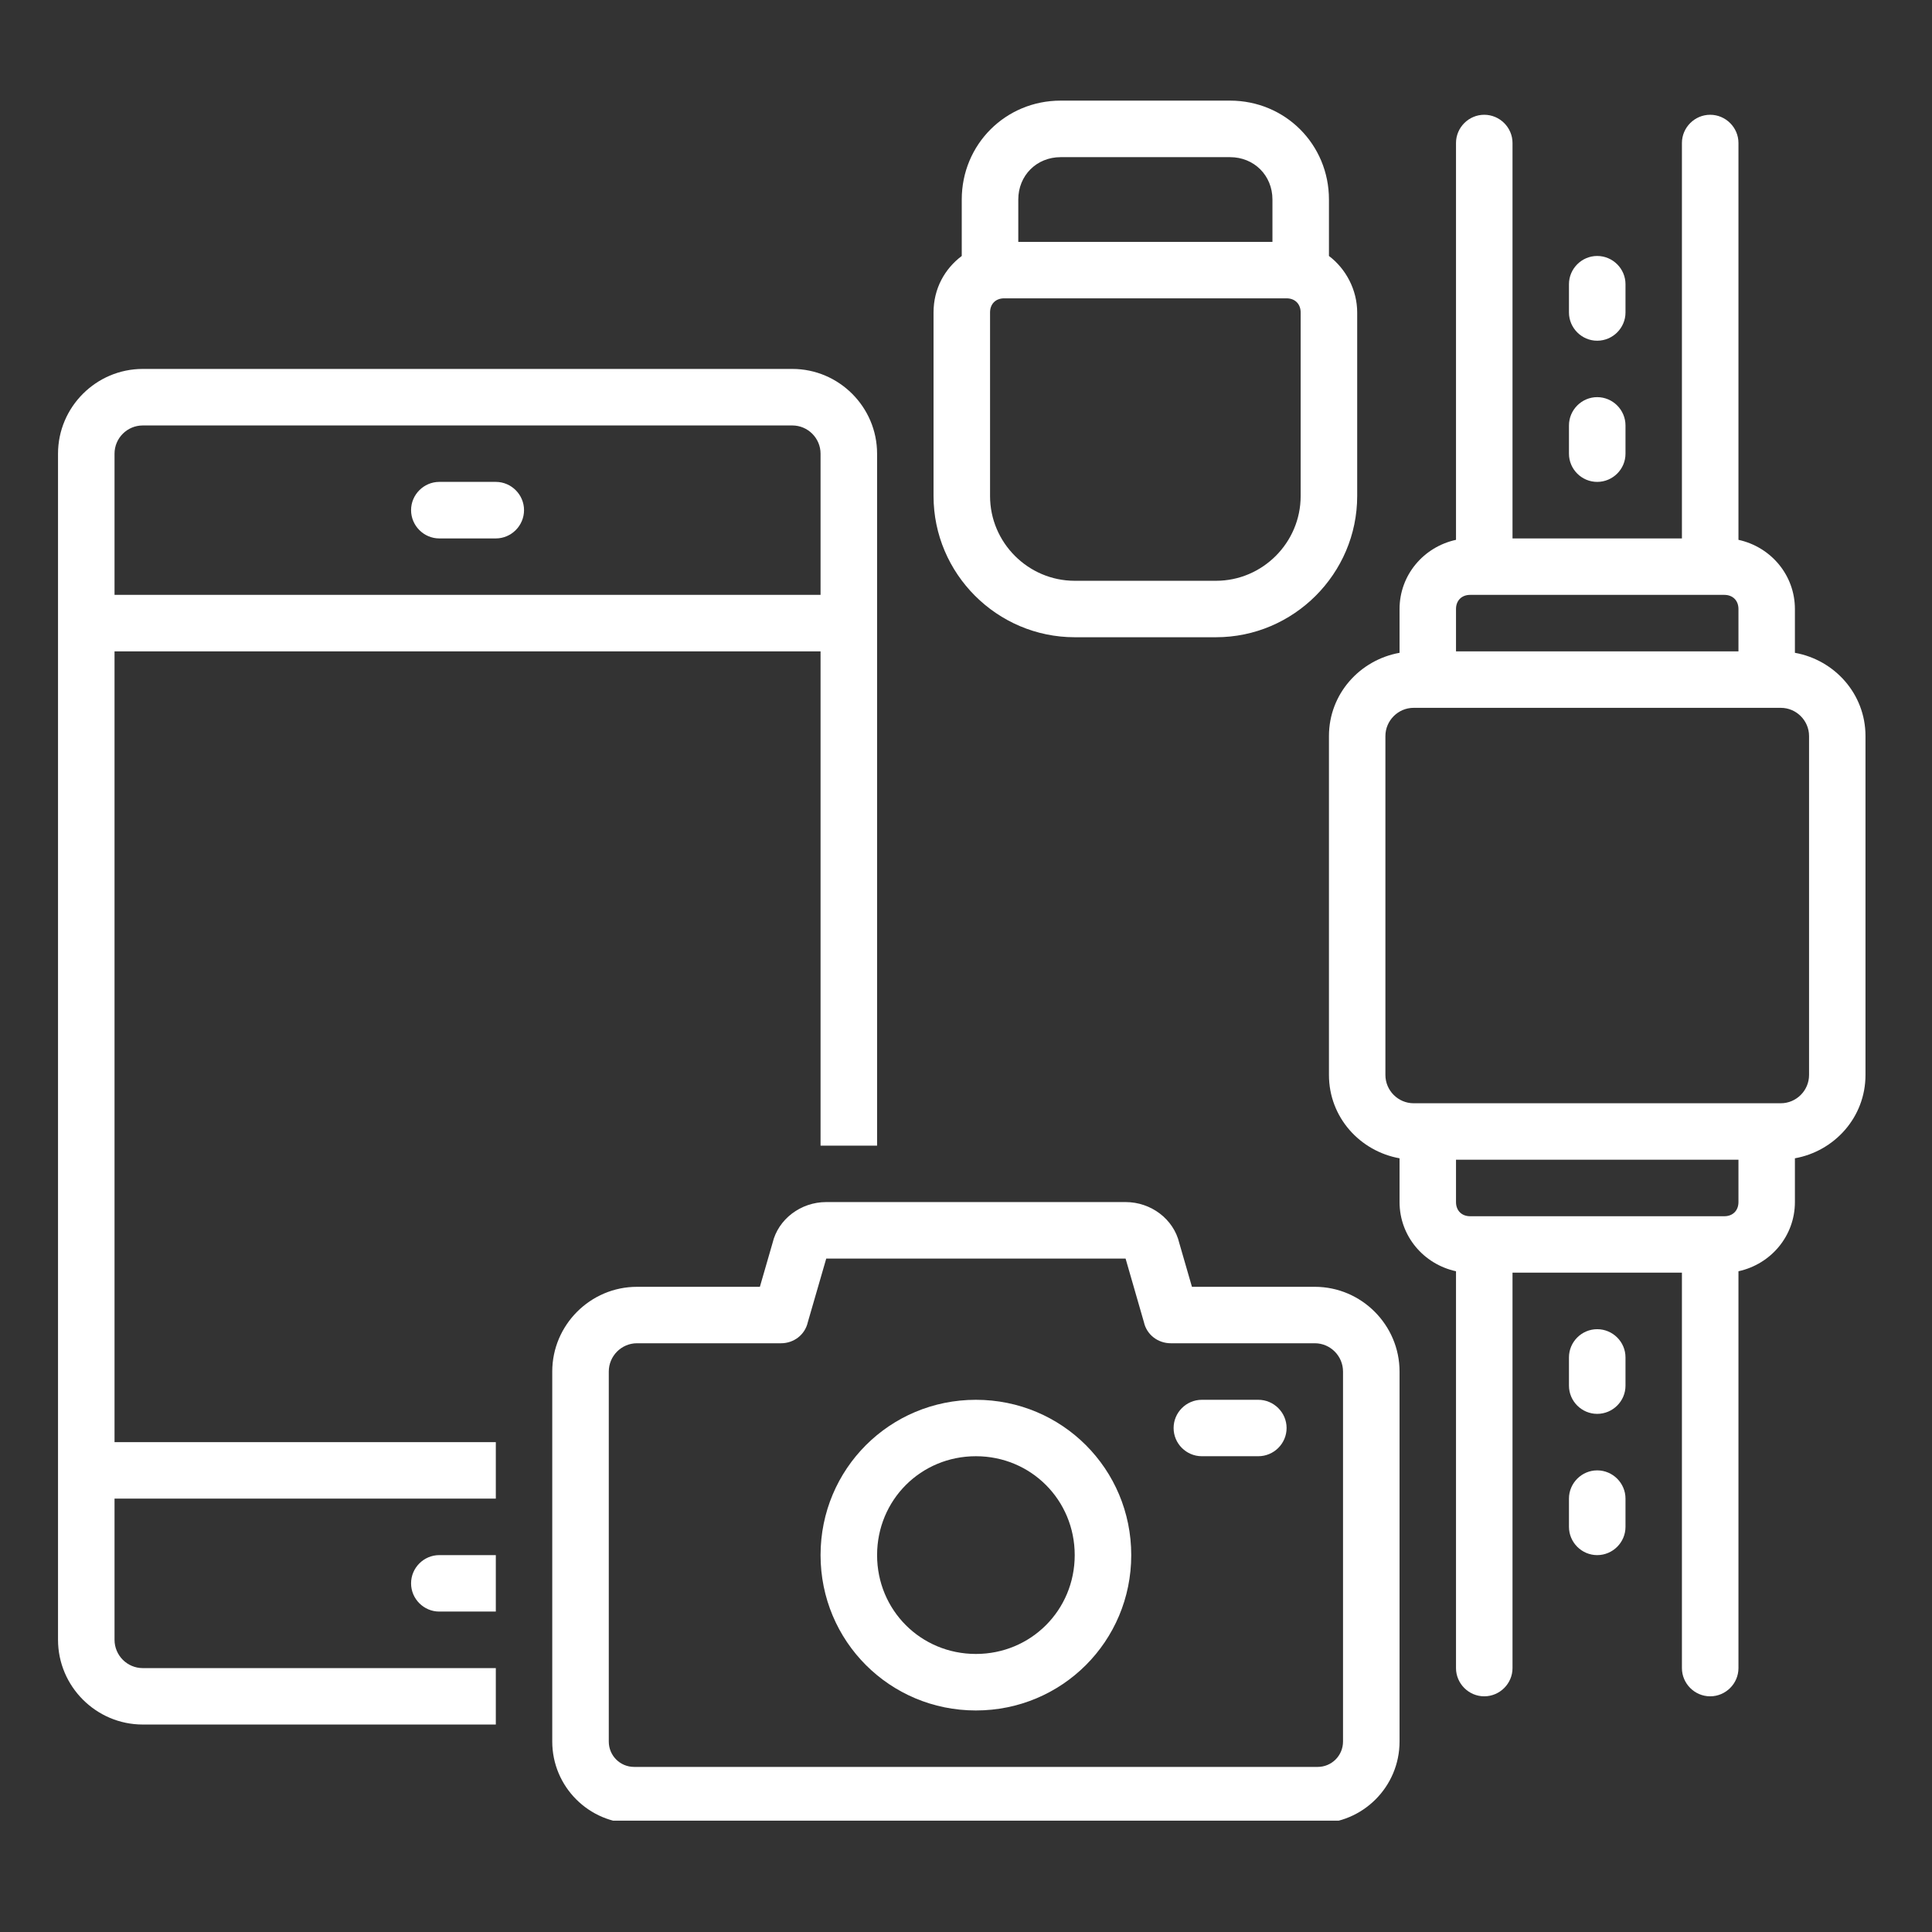 <?xml version="1.0" encoding="UTF-8"?>
<svg xmlns="http://www.w3.org/2000/svg" xmlns:xlink="http://www.w3.org/1999/xlink" width="128" zoomAndPan="magnify" viewBox="0 0 96 96" height="128" preserveAspectRatio="xMidYMid meet" version="1.0">
  <rect x="0" y="0" width="96" height="96" fill="#333333" stroke="none"/>
  <defs>
    <clipPath id="da73bfa91f">
      <path d="M 2.883 18 L 44 18 L 44 86 L 2.883 86 Z M 2.883 18 " clip-rule="nonzero"></path>
    </clipPath>
    <clipPath id="845e68a9f4">
      <path d="M 27 59 L 70 59 L 70 90.469 L 27 90.469 Z M 27 59 " clip-rule="nonzero"></path>
    </clipPath>
    <clipPath id="7f4992c9ba">
      <path d="M 66 5 L 92.883 5 L 92.883 85 L 66 85 Z M 66 5 " clip-rule="nonzero"></path>
    </clipPath>
  </defs>
  <path fill="#ffffff" d="M 24.637 23.945 L 21.828 23.945 C 21.059 23.945 20.426 24.578 20.426 25.348 C 20.426 26.121 21.059 26.754 21.828 26.754 L 24.637 26.754 C 25.406 26.754 26.039 26.121 26.039 25.348 C 26.039 24.578 25.406 23.945 24.637 23.945 Z M 24.637 23.945 " fill-opacity="1" fill-rule="nonzero"></path>
  <g clip-path="url(#da73bfa91f)">
    <path fill="#ffffff" d="M 7.094 85.691 L 24.637 85.691 L 24.637 82.887 L 7.094 82.887 C 6.32 82.887 5.691 82.254 5.691 81.48 L 5.691 74.465 L 24.637 74.465 L 24.637 71.66 L 5.691 71.66 L 5.691 32.367 L 40.773 32.367 L 40.773 56.926 C 40.844 56.926 40.984 56.926 41.055 56.926 L 43.582 56.926 L 43.582 22.543 C 43.582 20.227 41.688 18.332 39.371 18.332 L 7.094 18.332 C 4.777 18.332 2.883 20.227 2.883 22.543 L 2.883 81.48 C 2.883 83.797 4.777 85.691 7.094 85.691 Z M 5.691 22.543 C 5.691 21.77 6.32 21.141 7.094 21.141 L 39.371 21.141 C 40.141 21.141 40.773 21.77 40.773 22.543 L 40.773 29.559 L 5.691 29.559 Z M 5.691 22.543 " fill-opacity="1" fill-rule="nonzero"></path>
  </g>
  <path fill="#ffffff" d="M 21.828 77.273 C 21.059 77.273 20.426 77.902 20.426 78.676 C 20.426 79.449 21.059 80.078 21.828 80.078 L 24.637 80.078 L 24.637 77.273 Z M 21.828 77.273 " fill-opacity="1" fill-rule="nonzero"></path>
  <g clip-path="url(#845e68a9f4)">
    <path fill="#ffffff" d="M 65.332 63.941 L 59.227 63.941 L 58.598 61.766 C 58.316 60.574 57.191 59.73 55.93 59.73 L 41.055 59.73 C 39.793 59.73 38.668 60.574 38.387 61.766 L 37.758 63.941 L 31.652 63.941 C 29.336 63.941 27.441 65.836 27.441 68.152 L 27.441 86.535 C 27.441 88.781 29.266 90.605 31.512 90.605 L 65.473 90.605 C 67.719 90.605 69.543 88.781 69.543 86.535 L 69.543 68.152 C 69.543 65.836 67.648 63.941 65.332 63.941 Z M 66.734 86.535 C 66.734 87.234 66.172 87.797 65.473 87.797 L 31.512 87.797 C 30.809 87.797 30.25 87.234 30.25 86.535 L 30.25 68.152 C 30.25 67.379 30.879 66.746 31.652 66.746 L 38.809 66.746 C 39.441 66.746 40 66.328 40.141 65.695 L 41.055 62.539 L 55.93 62.539 L 56.84 65.695 C 56.98 66.328 57.543 66.746 58.176 66.746 L 65.332 66.746 C 66.105 66.746 66.734 67.379 66.734 68.152 Z M 66.734 86.535 " fill-opacity="1" fill-rule="nonzero"></path>
  </g>
  <path fill="#ffffff" d="M 48.492 69.555 C 44.211 69.555 40.773 72.992 40.773 77.273 C 40.773 81.551 44.211 84.992 48.492 84.992 C 52.773 84.992 56.211 81.551 56.211 77.273 C 56.211 72.992 52.773 69.555 48.492 69.555 Z M 48.492 82.184 C 45.754 82.184 43.582 80.008 43.582 77.273 C 43.582 74.535 45.754 72.359 48.492 72.359 C 51.227 72.359 53.402 74.535 53.402 77.273 C 53.402 80.008 51.227 82.184 48.492 82.184 Z M 48.492 82.184 " fill-opacity="1" fill-rule="nonzero"></path>
  <path fill="#ffffff" d="M 62.523 69.555 L 59.719 69.555 C 58.945 69.555 58.316 70.188 58.316 70.957 C 58.316 71.73 58.945 72.359 59.719 72.359 L 62.523 72.359 C 63.297 72.359 63.93 71.73 63.93 70.957 C 63.93 70.188 63.297 69.555 62.523 69.555 Z M 62.523 69.555 " fill-opacity="1" fill-rule="nonzero"></path>
  <path fill="#ffffff" d="M 53.402 31.664 L 60.422 31.664 C 64.277 31.664 67.438 28.508 67.438 24.648 L 67.438 15.527 C 67.438 14.402 66.875 13.352 66.035 12.719 L 66.035 9.914 C 66.035 7.176 63.859 5 61.121 5 L 52.703 5 C 49.965 5 47.789 7.176 47.789 9.914 L 47.789 12.719 C 46.949 13.352 46.387 14.332 46.387 15.527 L 46.387 24.648 C 46.387 28.508 49.543 31.664 53.402 31.664 Z M 50.598 9.914 C 50.598 8.719 51.508 7.809 52.703 7.809 L 61.121 7.809 C 62.316 7.809 63.227 8.719 63.227 9.914 L 63.227 12.02 L 50.598 12.02 Z M 49.195 15.527 C 49.195 15.105 49.473 14.824 49.895 14.824 L 63.93 14.824 C 64.348 14.824 64.629 15.105 64.629 15.527 L 64.629 24.648 C 64.629 26.965 62.734 28.859 60.422 28.859 L 53.402 28.859 C 51.09 28.859 49.195 26.965 49.195 24.648 Z M 49.195 15.527 " fill-opacity="1" fill-rule="nonzero"></path>
  <g clip-path="url(#7f4992c9ba)">
    <path fill="#ffffff" d="M 89.188 32.438 L 89.188 30.262 C 89.188 28.578 87.996 27.176 86.383 26.824 L 86.383 7.105 C 86.383 6.336 85.75 5.703 84.977 5.703 C 84.207 5.703 83.574 6.336 83.574 7.105 L 83.574 26.754 L 75.156 26.754 L 75.156 7.105 C 75.156 6.336 74.523 5.703 73.75 5.703 C 72.98 5.703 72.348 6.336 72.348 7.105 L 72.348 26.824 C 70.734 27.176 69.543 28.578 69.543 30.262 L 69.543 32.438 C 67.578 32.789 66.035 34.473 66.035 36.574 L 66.035 53.414 C 66.035 55.52 67.578 57.203 69.543 57.555 L 69.543 59.73 C 69.543 61.414 70.734 62.816 72.348 63.168 L 72.348 82.887 C 72.348 83.656 72.98 84.289 73.75 84.289 C 74.523 84.289 75.156 83.656 75.156 82.887 L 75.156 63.238 L 83.574 63.238 L 83.574 82.887 C 83.574 83.656 84.207 84.289 84.977 84.289 C 85.75 84.289 86.383 83.656 86.383 82.887 L 86.383 63.168 C 87.996 62.816 89.188 61.414 89.188 59.73 L 89.188 57.555 C 91.152 57.203 92.695 55.52 92.695 53.414 L 92.695 36.574 C 92.695 34.473 91.152 32.789 89.188 32.438 Z M 72.348 30.262 C 72.348 29.84 72.629 29.559 73.051 29.559 L 85.68 29.559 C 86.102 29.559 86.383 29.84 86.383 30.262 L 86.383 32.367 L 72.348 32.367 Z M 86.383 59.73 C 86.383 60.152 86.102 60.434 85.68 60.434 L 73.051 60.434 C 72.629 60.434 72.348 60.152 72.348 59.73 L 72.348 57.625 L 86.383 57.625 Z M 89.891 53.414 C 89.891 54.188 89.258 54.82 88.488 54.82 L 70.242 54.82 C 69.473 54.82 68.84 54.188 68.84 53.414 L 68.84 36.574 C 68.84 35.805 69.473 35.172 70.242 35.172 L 88.488 35.172 C 89.258 35.172 89.891 35.805 89.891 36.574 Z M 89.891 53.414 " fill-opacity="1" fill-rule="nonzero"></path>
  </g>
  <path fill="#ffffff" d="M 79.363 23.945 C 80.137 23.945 80.77 23.316 80.77 22.543 L 80.77 21.141 C 80.77 20.367 80.137 19.734 79.363 19.734 C 78.594 19.734 77.961 20.367 77.961 21.141 L 77.961 22.543 C 77.961 23.316 78.594 23.945 79.363 23.945 Z M 79.363 23.945 " fill-opacity="1" fill-rule="nonzero"></path>
  <path fill="#ffffff" d="M 79.363 16.93 C 80.137 16.93 80.77 16.297 80.77 15.527 L 80.77 14.121 C 80.77 13.352 80.137 12.719 79.363 12.719 C 78.594 12.719 77.961 13.352 77.961 14.121 L 77.961 15.527 C 77.961 16.297 78.594 16.93 79.363 16.93 Z M 79.363 16.93 " fill-opacity="1" fill-rule="nonzero"></path>
  <path fill="#ffffff" d="M 77.961 75.867 C 77.961 76.641 78.594 77.273 79.363 77.273 C 80.137 77.273 80.77 76.641 80.77 75.867 L 80.77 74.465 C 80.77 73.695 80.137 73.062 79.363 73.062 C 78.594 73.062 77.961 73.695 77.961 74.465 Z M 77.961 75.867 " fill-opacity="1" fill-rule="nonzero"></path>
  <path fill="#ffffff" d="M 79.363 70.254 C 80.137 70.254 80.77 69.625 80.77 68.852 L 80.77 67.449 C 80.77 66.676 80.137 66.047 79.363 66.047 C 78.594 66.047 77.961 66.676 77.961 67.449 L 77.961 68.852 C 77.961 69.625 78.594 70.254 79.363 70.254 Z M 79.363 70.254 " fill-opacity="1" fill-rule="nonzero"></path>
</svg>

